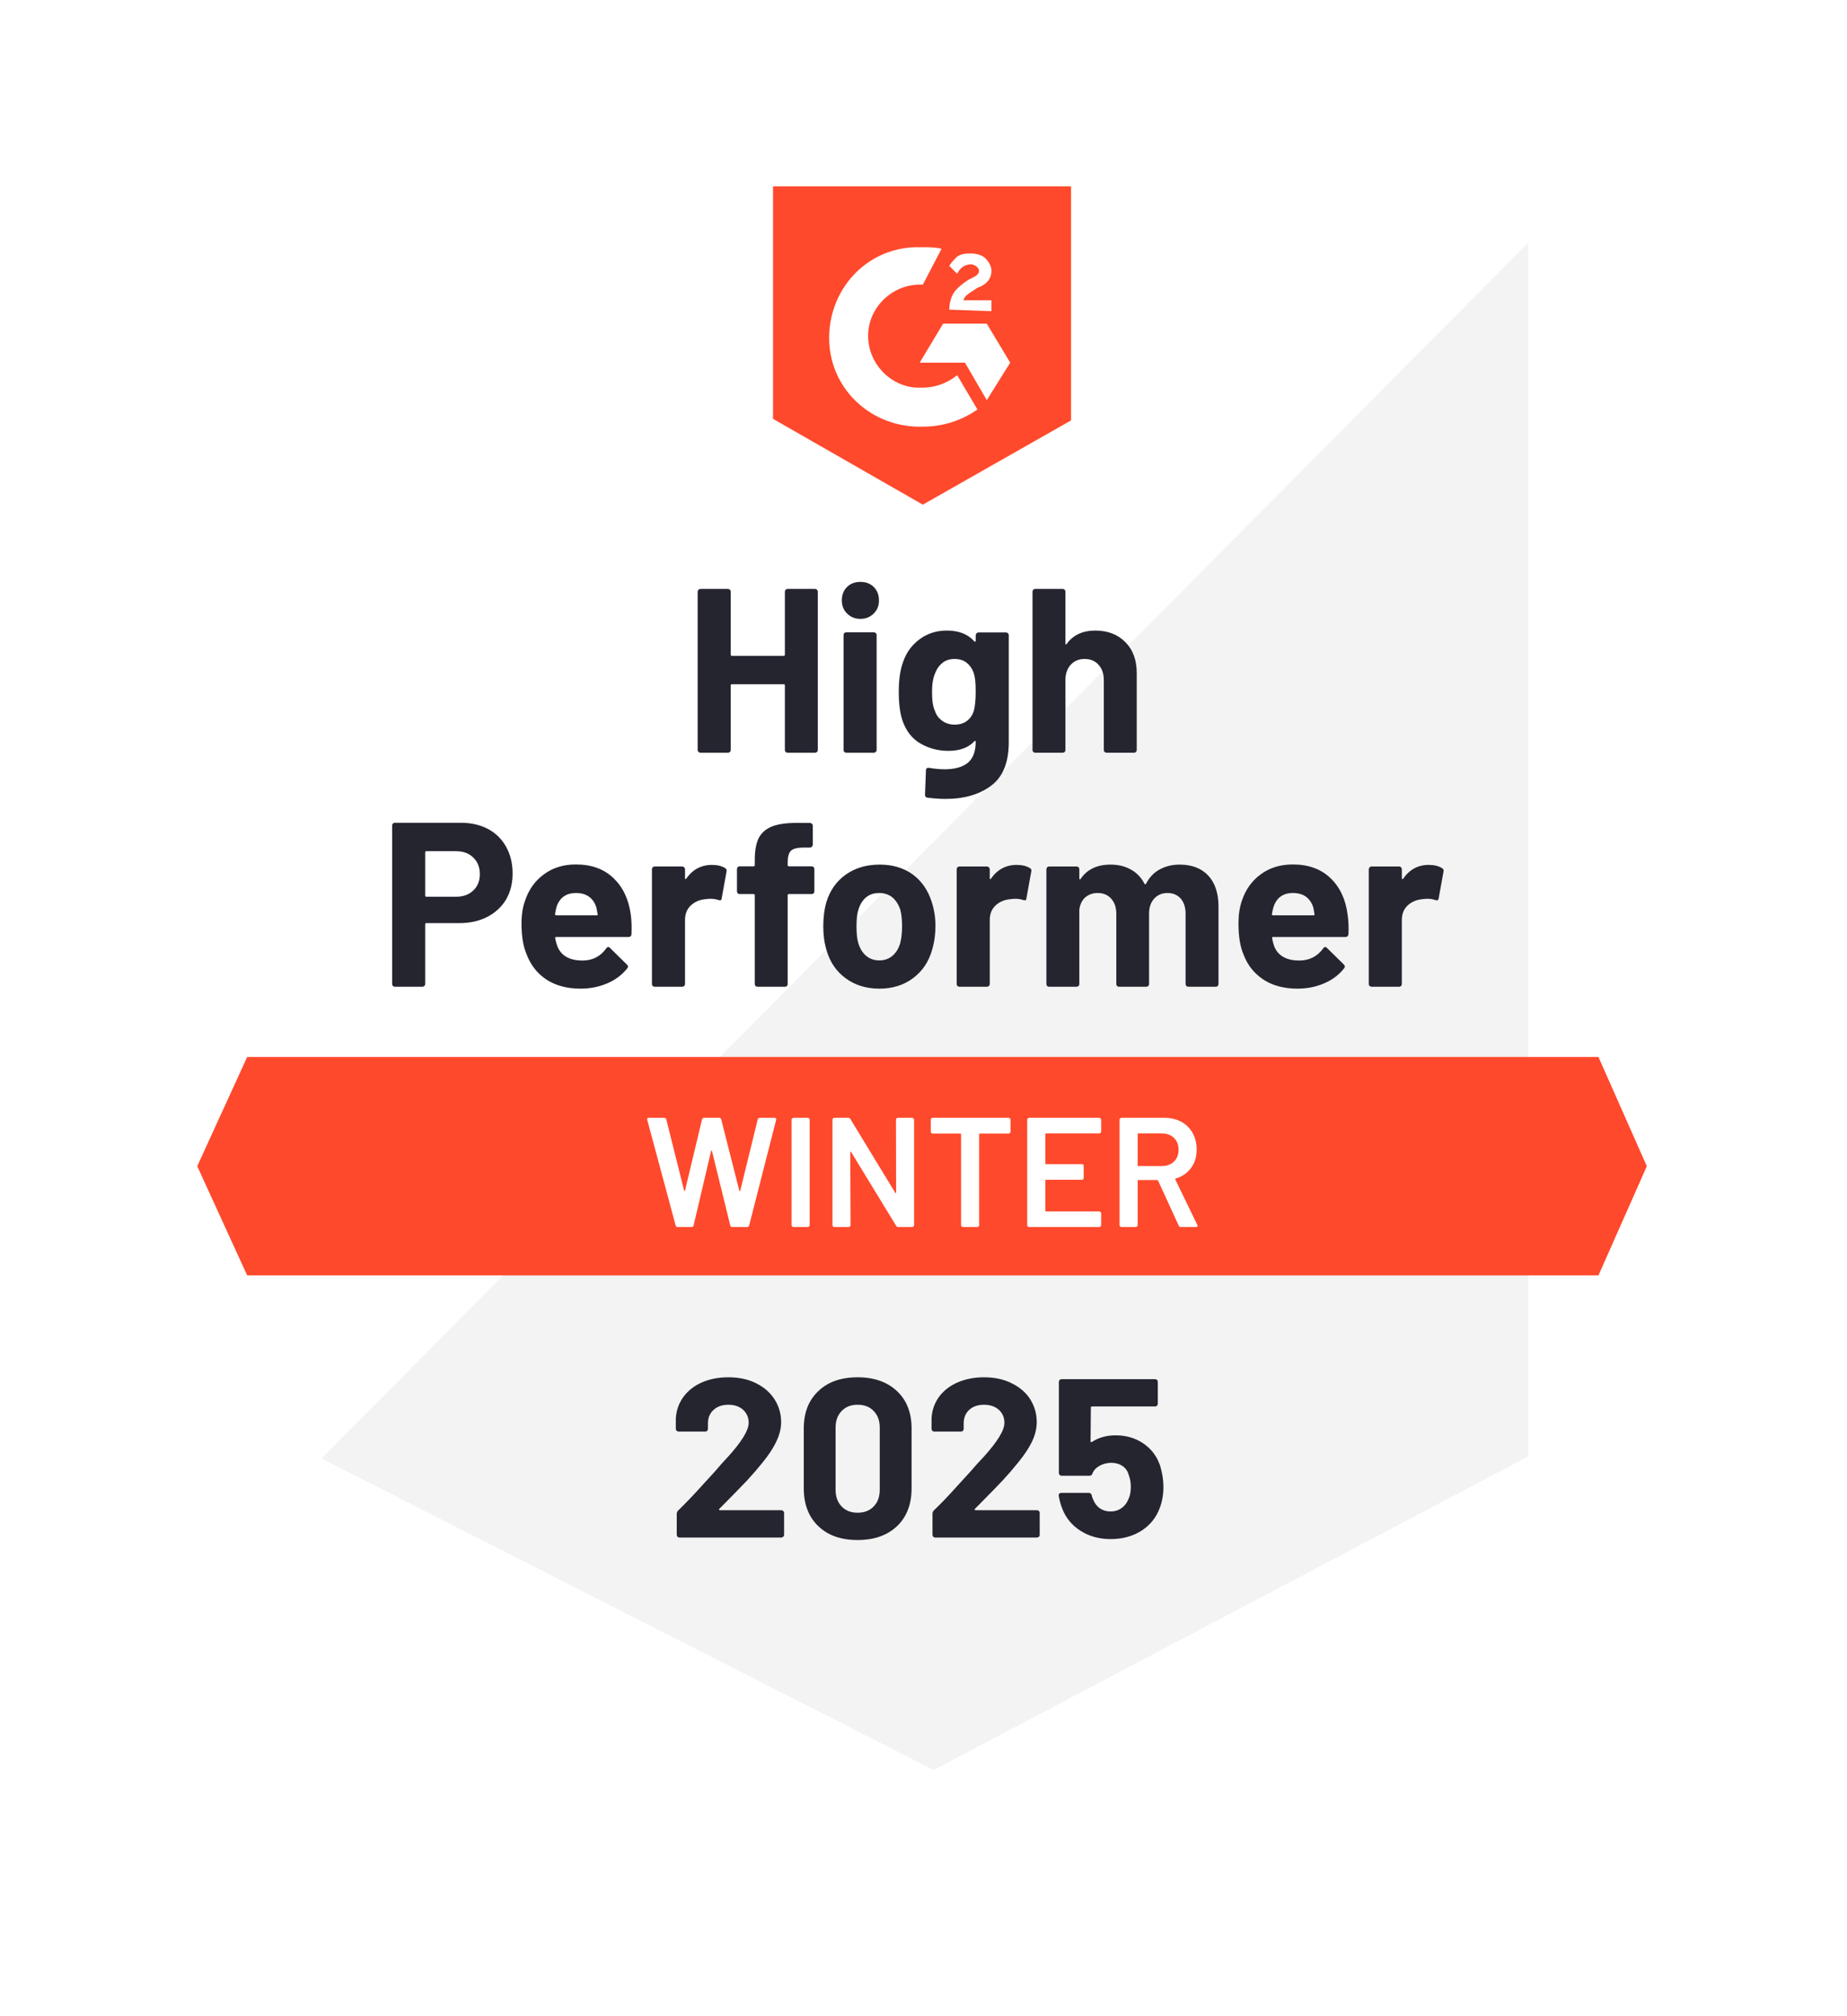 <svg width="109" height="119" viewBox="0 0 109 119" fill="none" xmlns="http://www.w3.org/2000/svg">
<g filter="url(#filter0_d_1501_4513)">
<path d="M18.731 85.773L55.104 104.282L90.096 85.773V13.395H18.731V85.773Z" fill="white"/>
<path d="M90.833 13.67L17.994 87.061L55.749 105.755L90.833 87.798V13.67Z" fill="#F2F3F2"/>
<path d="M16.337 37.52V87.338L17.626 87.982L53.999 106.491L55.104 107.044L56.209 106.491L91.293 87.982L92.582 87.338V11H16.337V37.52ZM18.731 85.957V13.394H90.188V85.957L55.104 104.465L18.731 85.957Z" fill="white"/>
<path d="M54.46 14.591C54.828 14.591 55.196 14.591 55.565 14.683L54.46 16.801C52.802 16.709 51.329 17.998 51.237 19.656C51.145 21.313 52.434 22.787 54.091 22.879H54.46C55.196 22.879 55.933 22.603 56.486 22.142L57.683 24.168C56.762 24.813 55.657 25.181 54.46 25.181C51.513 25.273 49.027 23.063 48.935 20.116C48.843 17.17 51.053 14.683 53.999 14.591H54.46ZM58.235 19.103L59.616 21.405L58.235 23.616L56.946 21.405H54.276L55.657 19.103H58.235ZM56.025 18.275C56.025 17.906 56.117 17.538 56.301 17.262C56.486 16.985 56.854 16.709 57.13 16.525L57.314 16.433C57.683 16.249 57.775 16.157 57.775 15.973C57.775 15.788 57.498 15.604 57.314 15.604C56.946 15.604 56.67 15.788 56.486 16.157L56.025 15.696C56.117 15.512 56.301 15.328 56.486 15.144C56.762 14.96 57.038 14.96 57.314 14.96C57.59 14.96 57.959 15.052 58.143 15.236C58.327 15.42 58.511 15.696 58.511 15.973C58.511 16.433 58.235 16.801 57.683 16.985L57.406 17.17C57.13 17.354 56.946 17.446 56.854 17.722H58.511V18.367L56.025 18.275ZM54.46 29.785L63.208 24.813V11H45.62V24.721L54.46 29.785ZM94.332 62.383H14.587L11.64 68.829L14.587 75.275H94.332L97.187 68.829L94.332 62.383Z" fill="#FF492C"/>
<path d="M27.203 48.561C27.81 48.561 28.345 48.684 28.805 48.929C29.265 49.175 29.621 49.528 29.873 49.988C30.125 50.443 30.251 50.965 30.251 51.554C30.251 52.137 30.122 52.65 29.864 53.092C29.6 53.528 29.232 53.868 28.759 54.114C28.286 54.359 27.74 54.482 27.12 54.482H25.158C25.115 54.482 25.094 54.507 25.094 54.556V58.073C25.094 58.123 25.076 58.162 25.039 58.193C25.008 58.224 24.968 58.239 24.919 58.239H23.308C23.258 58.239 23.218 58.224 23.188 58.193C23.157 58.162 23.142 58.123 23.142 58.073V48.727C23.142 48.678 23.157 48.638 23.188 48.607C23.218 48.576 23.258 48.561 23.308 48.561H27.203ZM26.908 52.926C27.338 52.926 27.678 52.803 27.93 52.557C28.188 52.312 28.317 51.993 28.317 51.6C28.317 51.188 28.188 50.86 27.93 50.614C27.678 50.363 27.338 50.237 26.908 50.237H25.158C25.115 50.237 25.094 50.261 25.094 50.311V52.852C25.094 52.901 25.115 52.926 25.158 52.926H26.908ZM37.221 53.957C37.27 54.307 37.286 54.697 37.267 55.127C37.261 55.243 37.203 55.302 37.093 55.302H32.829C32.774 55.302 32.752 55.323 32.764 55.366C32.795 55.55 32.847 55.734 32.921 55.919C33.16 56.434 33.648 56.692 34.385 56.692C34.974 56.686 35.438 56.447 35.776 55.974C35.819 55.919 35.862 55.891 35.905 55.891C35.929 55.891 35.96 55.909 35.997 55.946L36.991 56.922C37.04 56.971 37.065 57.014 37.065 57.051C37.065 57.07 37.046 57.106 37.01 57.162C36.703 57.542 36.313 57.834 35.84 58.036C35.355 58.245 34.827 58.35 34.256 58.35C33.471 58.35 32.801 58.172 32.249 57.816C31.703 57.453 31.31 56.95 31.07 56.305C30.874 55.845 30.776 55.243 30.776 54.501C30.776 53.991 30.846 53.543 30.987 53.156C31.202 52.505 31.574 51.987 32.102 51.6C32.63 51.213 33.256 51.02 33.98 51.02C34.901 51.02 35.641 51.287 36.199 51.821C36.758 52.355 37.099 53.067 37.221 53.957ZM33.998 52.705C33.415 52.705 33.032 52.975 32.847 53.515C32.811 53.638 32.78 53.785 32.755 53.957C32.755 54 32.78 54.022 32.829 54.022H35.214C35.269 54.022 35.288 54 35.269 53.957C35.22 53.693 35.196 53.564 35.196 53.57C35.116 53.294 34.971 53.079 34.763 52.926C34.56 52.779 34.305 52.705 33.998 52.705ZM42.01 51.047C42.341 51.047 42.605 51.112 42.802 51.241C42.869 51.278 42.894 51.345 42.875 51.443L42.59 53.018C42.584 53.128 42.519 53.162 42.397 53.119C42.255 53.07 42.096 53.046 41.918 53.046C41.844 53.046 41.74 53.055 41.605 53.073C41.279 53.104 41 53.227 40.767 53.441C40.539 53.656 40.426 53.945 40.426 54.307V58.073C40.426 58.123 40.407 58.162 40.371 58.193C40.34 58.224 40.303 58.239 40.26 58.239H38.639C38.596 58.239 38.557 58.224 38.52 58.193C38.489 58.162 38.474 58.123 38.474 58.073V51.305C38.474 51.262 38.489 51.222 38.52 51.185C38.557 51.155 38.596 51.139 38.639 51.139H40.26C40.303 51.139 40.34 51.155 40.371 51.185C40.407 51.222 40.426 51.262 40.426 51.305V51.83C40.426 51.855 40.435 51.873 40.453 51.885C40.466 51.898 40.478 51.891 40.49 51.867C40.871 51.321 41.377 51.047 42.01 51.047ZM47.894 51.13C47.943 51.13 47.983 51.146 48.014 51.176C48.044 51.207 48.06 51.247 48.06 51.296V52.604C48.06 52.653 48.044 52.693 48.014 52.723C47.983 52.754 47.943 52.769 47.894 52.769H46.559C46.51 52.769 46.485 52.791 46.485 52.834V58.073C46.485 58.123 46.47 58.162 46.439 58.193C46.408 58.224 46.368 58.239 46.319 58.239H44.708C44.659 58.239 44.619 58.224 44.588 58.193C44.557 58.162 44.542 58.123 44.542 58.073V52.834C44.542 52.791 44.517 52.769 44.468 52.769H43.658C43.609 52.769 43.569 52.754 43.538 52.723C43.508 52.693 43.492 52.653 43.492 52.604V51.296C43.492 51.247 43.508 51.207 43.538 51.176C43.569 51.146 43.609 51.13 43.658 51.13H44.468C44.517 51.13 44.542 51.106 44.542 51.056V50.753C44.542 50.182 44.628 49.737 44.8 49.417C44.978 49.104 45.26 48.88 45.647 48.745C46.04 48.61 46.583 48.552 47.277 48.57H47.802C47.845 48.57 47.882 48.586 47.912 48.616C47.949 48.653 47.968 48.693 47.968 48.736V49.85C47.968 49.899 47.949 49.939 47.912 49.97C47.882 50.007 47.845 50.025 47.802 50.025H47.341C47.022 50.031 46.798 50.096 46.669 50.219C46.546 50.347 46.485 50.578 46.485 50.909V51.056C46.485 51.106 46.51 51.13 46.559 51.13H47.894ZM51.9 58.35C51.126 58.35 50.463 58.147 49.911 57.742C49.358 57.337 48.98 56.784 48.778 56.084C48.649 55.655 48.585 55.185 48.585 54.675C48.585 54.135 48.649 53.647 48.778 53.211C48.993 52.53 49.377 51.996 49.929 51.609C50.481 51.222 51.145 51.029 51.918 51.029C52.667 51.029 53.312 51.219 53.852 51.6C54.38 51.987 54.754 52.521 54.975 53.202C55.129 53.663 55.205 54.144 55.205 54.648C55.205 55.145 55.141 55.612 55.012 56.047C54.809 56.766 54.432 57.328 53.879 57.733C53.333 58.144 52.673 58.35 51.9 58.35ZM51.9 56.683C52.2 56.683 52.458 56.591 52.673 56.407C52.888 56.222 53.041 55.968 53.133 55.642C53.201 55.348 53.235 55.025 53.235 54.675C53.235 54.289 53.201 53.963 53.133 53.699C53.029 53.386 52.873 53.141 52.664 52.963C52.449 52.791 52.188 52.705 51.881 52.705C51.574 52.705 51.316 52.791 51.108 52.963C50.899 53.141 50.749 53.386 50.657 53.699C50.583 53.914 50.546 54.24 50.546 54.675C50.546 55.093 50.58 55.415 50.647 55.642C50.739 55.968 50.893 56.222 51.108 56.407C51.322 56.591 51.587 56.683 51.9 56.683ZM59.994 51.047C60.325 51.047 60.589 51.112 60.786 51.241C60.859 51.278 60.884 51.345 60.859 51.443L60.574 53.018C60.568 53.128 60.503 53.162 60.381 53.119C60.239 53.07 60.08 53.046 59.902 53.046C59.828 53.046 59.727 53.055 59.598 53.073C59.266 53.104 58.984 53.227 58.751 53.441C58.523 53.656 58.41 53.945 58.41 54.307V58.073C58.41 58.123 58.392 58.162 58.355 58.193C58.324 58.224 58.284 58.239 58.235 58.239H56.623C56.581 58.239 56.541 58.224 56.504 58.193C56.473 58.162 56.458 58.123 56.458 58.073V51.305C56.458 51.262 56.473 51.222 56.504 51.185C56.541 51.155 56.581 51.139 56.623 51.139H58.235C58.284 51.139 58.324 51.155 58.355 51.185C58.392 51.222 58.41 51.262 58.41 51.305V51.83C58.41 51.855 58.416 51.873 58.428 51.885C58.453 51.898 58.468 51.891 58.474 51.867C58.855 51.321 59.361 51.047 59.994 51.047ZM69.617 51.029C70.335 51.029 70.897 51.244 71.302 51.673C71.707 52.109 71.909 52.72 71.909 53.506V58.073C71.909 58.123 71.894 58.162 71.864 58.193C71.833 58.224 71.796 58.239 71.753 58.239H70.132C70.089 58.239 70.049 58.224 70.013 58.193C69.982 58.162 69.966 58.123 69.966 58.073V53.93C69.966 53.555 69.871 53.257 69.681 53.036C69.485 52.815 69.224 52.705 68.898 52.705C68.579 52.705 68.318 52.815 68.116 53.036C67.913 53.257 67.812 53.552 67.812 53.92V58.073C67.812 58.123 67.796 58.162 67.766 58.193C67.729 58.224 67.689 58.239 67.646 58.239H66.044C65.995 58.239 65.955 58.224 65.924 58.193C65.893 58.162 65.878 58.123 65.878 58.073V53.93C65.878 53.561 65.777 53.264 65.574 53.036C65.371 52.815 65.108 52.705 64.782 52.705C64.494 52.705 64.248 52.791 64.046 52.963C63.849 53.141 63.732 53.386 63.696 53.699V58.073C63.696 58.123 63.68 58.162 63.65 58.193C63.613 58.224 63.573 58.239 63.53 58.239H61.918C61.869 58.239 61.829 58.224 61.799 58.193C61.768 58.162 61.753 58.123 61.753 58.073V51.305C61.753 51.262 61.768 51.222 61.799 51.185C61.829 51.155 61.869 51.139 61.918 51.139H63.53C63.573 51.139 63.613 51.155 63.65 51.185C63.68 51.222 63.696 51.262 63.696 51.305V51.849C63.696 51.873 63.705 51.891 63.723 51.904C63.742 51.91 63.76 51.898 63.779 51.867C64.159 51.308 64.745 51.029 65.537 51.029C65.998 51.029 66.4 51.127 66.744 51.324C67.087 51.514 67.351 51.79 67.535 52.152C67.56 52.208 67.594 52.208 67.637 52.152C67.833 51.772 68.106 51.489 68.456 51.305C68.8 51.121 69.187 51.029 69.617 51.029ZM79.525 53.957C79.58 54.307 79.599 54.697 79.58 55.127C79.568 55.243 79.506 55.302 79.396 55.302H75.132C75.077 55.302 75.059 55.323 75.077 55.366C75.102 55.55 75.151 55.734 75.225 55.919C75.464 56.434 75.952 56.692 76.689 56.692C77.278 56.686 77.745 56.447 78.088 55.974C78.125 55.919 78.165 55.891 78.208 55.891C78.239 55.891 78.272 55.909 78.309 55.946L79.304 56.922C79.347 56.971 79.368 57.014 79.368 57.051C79.368 57.07 79.35 57.106 79.313 57.162C79.012 57.542 78.622 57.834 78.144 58.036C77.665 58.245 77.14 58.35 76.569 58.35C75.777 58.35 75.108 58.172 74.561 57.816C74.009 57.453 73.613 56.95 73.374 56.305C73.183 55.845 73.088 55.243 73.088 54.501C73.088 53.991 73.156 53.543 73.291 53.156C73.506 52.505 73.877 51.987 74.405 51.6C74.933 51.213 75.562 51.02 76.293 51.02C77.213 51.02 77.953 51.287 78.512 51.821C79.071 52.355 79.408 53.067 79.525 53.957ZM76.302 52.705C75.725 52.705 75.344 52.975 75.16 53.515C75.123 53.638 75.09 53.785 75.059 53.957C75.059 54 75.083 54.022 75.132 54.022H77.517C77.573 54.022 77.591 54 77.573 53.957C77.53 53.693 77.508 53.564 77.508 53.57C77.422 53.294 77.278 53.079 77.075 52.926C76.867 52.779 76.609 52.705 76.302 52.705ZM84.313 51.047C84.645 51.047 84.909 51.112 85.105 51.241C85.179 51.278 85.206 51.345 85.188 51.443L84.903 53.018C84.89 53.128 84.823 53.162 84.7 53.119C84.565 53.07 84.405 53.046 84.221 53.046C84.147 53.046 84.046 53.055 83.917 53.073C83.586 53.104 83.303 53.227 83.07 53.441C82.843 53.656 82.729 53.945 82.729 54.307V58.073C82.729 58.123 82.714 58.162 82.683 58.193C82.647 58.224 82.607 58.239 82.564 58.239H80.943C80.9 58.239 80.863 58.224 80.832 58.193C80.796 58.162 80.777 58.123 80.777 58.073V51.305C80.777 51.262 80.796 51.222 80.832 51.185C80.863 51.155 80.9 51.139 80.943 51.139H82.564C82.607 51.139 82.647 51.155 82.683 51.185C82.714 51.222 82.729 51.262 82.729 51.305V51.83C82.729 51.855 82.739 51.873 82.757 51.885C82.775 51.898 82.791 51.891 82.803 51.867C83.177 51.321 83.681 51.047 84.313 51.047ZM46.319 34.923C46.319 34.88 46.335 34.84 46.365 34.804C46.396 34.773 46.433 34.758 46.476 34.758H48.096C48.139 34.758 48.179 34.773 48.216 34.804C48.247 34.84 48.262 34.88 48.262 34.923V44.261C48.262 44.31 48.247 44.35 48.216 44.38C48.179 44.411 48.139 44.426 48.096 44.426H46.476C46.433 44.426 46.396 44.411 46.365 44.38C46.335 44.35 46.319 44.31 46.319 44.261V40.448C46.319 40.406 46.295 40.384 46.246 40.384H43.188C43.145 40.384 43.124 40.406 43.124 40.448V44.261C43.124 44.31 43.109 44.35 43.078 44.38C43.041 44.411 43.001 44.426 42.958 44.426H41.338C41.295 44.426 41.258 44.411 41.227 44.38C41.19 44.35 41.172 44.31 41.172 44.261V34.923C41.172 34.88 41.19 34.84 41.227 34.804C41.258 34.773 41.295 34.758 41.338 34.758H42.958C43.001 34.758 43.041 34.773 43.078 34.804C43.109 34.84 43.124 34.88 43.124 34.923V38.634C43.124 38.684 43.145 38.708 43.188 38.708H46.246C46.295 38.708 46.319 38.684 46.319 38.634V34.923ZM50.776 36.526C50.463 36.526 50.202 36.421 49.993 36.213C49.785 36.01 49.68 35.752 49.68 35.439C49.68 35.114 49.782 34.85 49.984 34.647C50.187 34.445 50.451 34.343 50.776 34.343C51.102 34.343 51.365 34.445 51.568 34.647C51.771 34.85 51.872 35.114 51.872 35.439C51.872 35.752 51.768 36.01 51.559 36.213C51.35 36.421 51.089 36.526 50.776 36.526ZM49.947 44.426C49.904 44.426 49.864 44.411 49.828 44.38C49.797 44.35 49.782 44.31 49.782 44.261V37.483C49.782 37.434 49.797 37.394 49.828 37.364C49.864 37.333 49.904 37.318 49.947 37.318H51.568C51.611 37.318 51.648 37.333 51.679 37.364C51.715 37.394 51.734 37.434 51.734 37.483V44.261C51.734 44.31 51.715 44.35 51.679 44.38C51.648 44.411 51.611 44.426 51.568 44.426H49.947ZM57.581 37.492C57.581 37.45 57.6 37.41 57.636 37.373C57.667 37.342 57.704 37.327 57.747 37.327H59.368C59.411 37.327 59.45 37.342 59.487 37.373C59.518 37.41 59.533 37.45 59.533 37.492V43.791C59.533 44.994 59.187 45.854 58.493 46.37C57.799 46.891 56.903 47.152 55.804 47.152C55.479 47.152 55.12 47.128 54.727 47.078C54.635 47.066 54.589 47.008 54.589 46.904L54.644 45.476C54.644 45.353 54.708 45.301 54.837 45.32C55.169 45.375 55.472 45.403 55.749 45.403C56.338 45.403 56.792 45.277 57.112 45.025C57.425 44.761 57.581 44.347 57.581 43.782C57.581 43.751 57.572 43.733 57.554 43.727C57.535 43.721 57.517 43.73 57.498 43.754C57.148 44.129 56.639 44.316 55.97 44.316C55.368 44.316 54.819 44.172 54.321 43.883C53.818 43.595 53.459 43.128 53.244 42.483C53.109 42.06 53.041 41.511 53.041 40.835C53.041 40.117 53.124 39.534 53.29 39.086C53.48 38.521 53.806 38.07 54.266 37.732C54.727 37.388 55.264 37.216 55.878 37.216C56.584 37.216 57.124 37.428 57.498 37.852C57.517 37.87 57.535 37.876 57.554 37.87C57.572 37.864 57.581 37.849 57.581 37.824V37.492ZM57.471 41.949C57.544 41.679 57.581 41.302 57.581 40.817C57.581 40.534 57.572 40.316 57.554 40.163C57.535 40.003 57.505 39.853 57.462 39.712C57.376 39.466 57.237 39.267 57.047 39.113C56.857 38.966 56.617 38.892 56.329 38.892C56.053 38.892 55.819 38.966 55.629 39.113C55.433 39.267 55.288 39.466 55.196 39.712C55.067 39.988 55.003 40.362 55.003 40.835C55.003 41.351 55.058 41.719 55.169 41.94C55.248 42.192 55.393 42.391 55.601 42.539C55.81 42.692 56.056 42.769 56.338 42.769C56.633 42.769 56.878 42.692 57.075 42.539C57.265 42.391 57.397 42.195 57.471 41.949ZM64.635 37.216C65.371 37.216 65.964 37.443 66.412 37.898C66.86 38.346 67.084 38.957 67.084 39.73V44.261C67.084 44.31 67.069 44.35 67.038 44.38C67.008 44.411 66.971 44.426 66.928 44.426H65.307C65.264 44.426 65.224 44.411 65.187 44.38C65.157 44.35 65.141 44.31 65.141 44.261V40.126C65.141 39.764 65.037 39.466 64.828 39.233C64.626 39.006 64.353 38.892 64.009 38.892C63.671 38.892 63.398 39.006 63.189 39.233C62.98 39.466 62.876 39.764 62.876 40.126V44.261C62.876 44.31 62.861 44.35 62.83 44.38C62.799 44.411 62.759 44.426 62.71 44.426H61.099C61.05 44.426 61.01 44.411 60.979 44.38C60.948 44.35 60.933 44.31 60.933 44.261V34.923C60.933 34.88 60.948 34.84 60.979 34.804C61.01 34.773 61.05 34.758 61.099 34.758H62.71C62.759 34.758 62.799 34.773 62.83 34.804C62.861 34.84 62.876 34.88 62.876 34.923V37.981C62.876 38.005 62.885 38.024 62.904 38.036C62.922 38.042 62.934 38.036 62.941 38.017C63.321 37.483 63.886 37.216 64.635 37.216Z" fill="#252530"/>
<path d="M40.002 72.42C39.935 72.42 39.892 72.389 39.873 72.328L38.197 66.094L38.188 66.057C38.188 66.002 38.222 65.974 38.289 65.974H39.192C39.26 65.974 39.303 66.005 39.321 66.066L40.371 70.265C40.377 70.284 40.386 70.293 40.398 70.293C40.41 70.293 40.42 70.284 40.426 70.265L41.43 66.066C41.448 66.005 41.488 65.974 41.549 65.974H42.433C42.501 65.974 42.544 66.005 42.562 66.066L43.63 70.274C43.636 70.293 43.646 70.302 43.658 70.302C43.67 70.302 43.679 70.293 43.686 70.274L44.717 66.066C44.735 66.005 44.778 65.974 44.846 65.974H45.702C45.788 65.974 45.822 66.014 45.804 66.094L44.211 72.328C44.192 72.389 44.149 72.42 44.082 72.42H43.225C43.158 72.42 43.115 72.389 43.096 72.328L42.019 67.936C42.013 67.917 42.004 67.905 41.991 67.899C41.979 67.899 41.97 67.911 41.964 67.936L40.932 72.328C40.914 72.389 40.874 72.42 40.813 72.42H40.002ZM46.826 72.42C46.795 72.42 46.767 72.408 46.743 72.383C46.724 72.365 46.715 72.34 46.715 72.309V66.085C46.715 66.054 46.724 66.029 46.743 66.011C46.767 65.986 46.795 65.974 46.826 65.974H47.673C47.704 65.974 47.728 65.986 47.747 66.011C47.771 66.029 47.783 66.054 47.783 66.085V72.309C47.783 72.34 47.771 72.365 47.747 72.383C47.728 72.408 47.704 72.42 47.673 72.42H46.826ZM52.876 66.085C52.876 66.054 52.885 66.029 52.903 66.011C52.928 65.986 52.956 65.974 52.986 65.974H53.833C53.864 65.974 53.889 65.986 53.907 66.011C53.932 66.029 53.944 66.054 53.944 66.085V72.309C53.944 72.34 53.932 72.365 53.907 72.383C53.889 72.408 53.864 72.42 53.833 72.42H53.014C52.952 72.42 52.909 72.395 52.885 72.346L50.233 68C50.221 67.982 50.208 67.972 50.196 67.972C50.184 67.978 50.178 67.994 50.178 68.018L50.196 72.309C50.196 72.34 50.184 72.365 50.159 72.383C50.141 72.408 50.116 72.42 50.086 72.42H49.238C49.208 72.42 49.18 72.408 49.156 72.383C49.137 72.365 49.128 72.34 49.128 72.309V66.085C49.128 66.054 49.137 66.029 49.156 66.011C49.18 65.986 49.208 65.974 49.238 65.974H50.058C50.119 65.974 50.162 65.999 50.187 66.048L52.83 70.394C52.842 70.413 52.854 70.419 52.866 70.413C52.879 70.413 52.885 70.4 52.885 70.376L52.876 66.085ZM59.524 65.974C59.555 65.974 59.579 65.986 59.598 66.011C59.622 66.029 59.635 66.054 59.635 66.085V66.794C59.635 66.824 59.622 66.849 59.598 66.867C59.579 66.892 59.555 66.904 59.524 66.904H57.83C57.799 66.904 57.784 66.919 57.784 66.95V72.309C57.784 72.34 57.775 72.365 57.756 72.383C57.732 72.408 57.704 72.42 57.673 72.42H56.826C56.795 72.42 56.771 72.408 56.752 72.383C56.728 72.365 56.716 72.34 56.716 72.309V66.95C56.716 66.919 56.7 66.904 56.669 66.904H55.04C55.009 66.904 54.981 66.892 54.957 66.867C54.938 66.849 54.929 66.824 54.929 66.794V66.085C54.929 66.054 54.938 66.029 54.957 66.011C54.981 65.986 55.009 65.974 55.04 65.974H59.524ZM64.985 66.784C64.985 66.815 64.972 66.84 64.948 66.858C64.93 66.883 64.905 66.895 64.874 66.895H61.734C61.703 66.895 61.688 66.91 61.688 66.941V68.663C61.688 68.694 61.703 68.709 61.734 68.709H63.843C63.874 68.709 63.901 68.718 63.926 68.737C63.944 68.761 63.953 68.789 63.953 68.82V69.519C63.953 69.55 63.944 69.578 63.926 69.602C63.901 69.621 63.874 69.63 63.843 69.63H61.734C61.703 69.63 61.688 69.645 61.688 69.676V71.453C61.688 71.484 61.703 71.499 61.734 71.499H64.874C64.905 71.499 64.93 71.511 64.948 71.536C64.972 71.554 64.985 71.579 64.985 71.61V72.309C64.985 72.34 64.972 72.365 64.948 72.383C64.93 72.408 64.905 72.42 64.874 72.42H60.73C60.7 72.42 60.672 72.408 60.648 72.383C60.629 72.365 60.62 72.34 60.62 72.309V66.085C60.62 66.054 60.629 66.029 60.648 66.011C60.672 65.986 60.7 65.974 60.73 65.974H64.874C64.905 65.974 64.93 65.986 64.948 66.011C64.972 66.029 64.985 66.054 64.985 66.085V66.784ZM69.69 72.42C69.629 72.42 69.586 72.392 69.561 72.337L68.346 69.685C68.334 69.661 68.315 69.648 68.29 69.648H67.186C67.155 69.648 67.139 69.664 67.139 69.694V72.309C67.139 72.34 67.127 72.365 67.103 72.383C67.084 72.408 67.06 72.42 67.029 72.42H66.182C66.151 72.42 66.124 72.408 66.099 72.383C66.081 72.365 66.071 72.34 66.071 72.309V66.085C66.071 66.054 66.081 66.029 66.099 66.011C66.124 65.986 66.151 65.974 66.182 65.974H68.714C69.089 65.974 69.42 66.051 69.709 66.204C69.997 66.364 70.221 66.585 70.381 66.867C70.54 67.156 70.62 67.484 70.62 67.853C70.62 68.276 70.51 68.635 70.289 68.93C70.074 69.231 69.773 69.44 69.386 69.556C69.374 69.556 69.365 69.562 69.359 69.575C69.353 69.587 69.353 69.599 69.359 69.611L70.657 72.291C70.669 72.316 70.675 72.334 70.675 72.346C70.675 72.395 70.642 72.42 70.574 72.42H69.69ZM67.186 66.895C67.155 66.895 67.139 66.91 67.139 66.941V68.773C67.139 68.804 67.155 68.82 67.186 68.82H68.567C68.862 68.82 69.101 68.731 69.285 68.552C69.463 68.381 69.552 68.15 69.552 67.862C69.552 67.573 69.463 67.34 69.285 67.162C69.101 66.984 68.862 66.895 68.567 66.895H67.186Z" fill="white"/>
<path d="M42.452 89.05C42.433 89.069 42.427 89.087 42.433 89.106C42.446 89.124 42.464 89.133 42.489 89.133H46.108C46.151 89.133 46.187 89.148 46.218 89.179C46.255 89.21 46.273 89.247 46.273 89.29V90.588C46.273 90.631 46.255 90.668 46.218 90.699C46.187 90.729 46.151 90.745 46.108 90.745H40.104C40.055 90.745 40.015 90.729 39.984 90.699C39.953 90.668 39.938 90.631 39.938 90.588V89.354C39.938 89.274 39.966 89.207 40.021 89.152C40.457 88.728 40.902 88.264 41.356 87.761C41.81 87.258 42.096 86.945 42.212 86.822C42.458 86.527 42.71 86.245 42.968 85.975C43.778 85.078 44.183 84.412 44.183 83.977C44.183 83.663 44.072 83.406 43.852 83.203C43.63 83.007 43.342 82.908 42.986 82.908C42.63 82.908 42.341 83.007 42.12 83.203C41.893 83.406 41.78 83.673 41.78 84.004V84.336C41.78 84.379 41.764 84.415 41.734 84.446C41.703 84.477 41.666 84.492 41.623 84.492H40.048C40.005 84.492 39.969 84.477 39.938 84.446C39.901 84.415 39.883 84.379 39.883 84.336V83.709C39.913 83.231 40.067 82.804 40.343 82.429C40.619 82.061 40.985 81.779 41.439 81.582C41.899 81.386 42.415 81.288 42.986 81.288C43.618 81.288 44.168 81.407 44.634 81.647C45.101 81.88 45.46 82.196 45.712 82.595C45.969 83 46.098 83.445 46.098 83.93C46.098 84.305 46.003 84.689 45.813 85.082C45.629 85.474 45.349 85.898 44.975 86.352C44.699 86.696 44.401 87.04 44.082 87.384C43.763 87.721 43.287 88.209 42.654 88.848L42.452 89.05ZM50.611 90.892C49.628 90.892 48.855 90.619 48.29 90.072C47.719 89.526 47.434 88.78 47.434 87.835V84.308C47.434 83.381 47.719 82.647 48.29 82.107C48.855 81.561 49.628 81.288 50.611 81.288C51.587 81.288 52.363 81.561 52.94 82.107C53.511 82.647 53.797 83.381 53.797 84.308V87.835C53.797 88.78 53.511 89.526 52.94 90.072C52.363 90.619 51.587 90.892 50.611 90.892ZM50.611 89.281C51.01 89.281 51.326 89.158 51.559 88.912C51.798 88.667 51.918 88.338 51.918 87.927V84.253C51.918 83.847 51.798 83.522 51.559 83.277C51.326 83.031 51.01 82.908 50.611 82.908C50.218 82.908 49.904 83.031 49.671 83.277C49.432 83.522 49.312 83.847 49.312 84.253V87.927C49.312 88.338 49.432 88.667 49.671 88.912C49.904 89.158 50.218 89.281 50.611 89.281ZM57.535 89.05C57.517 89.069 57.514 89.087 57.526 89.106C57.532 89.124 57.551 89.133 57.581 89.133H61.2C61.243 89.133 61.28 89.148 61.311 89.179C61.341 89.21 61.357 89.247 61.357 89.29V90.588C61.357 90.631 61.341 90.668 61.311 90.699C61.28 90.729 61.243 90.745 61.2 90.745H55.187C55.144 90.745 55.107 90.729 55.077 90.699C55.046 90.668 55.031 90.631 55.031 90.588V89.354C55.031 89.274 55.055 89.207 55.104 89.152C55.546 88.728 55.991 88.264 56.439 87.761C56.894 87.258 57.179 86.945 57.296 86.822C57.547 86.527 57.802 86.245 58.06 85.975C58.87 85.078 59.276 84.412 59.276 83.977C59.276 83.663 59.165 83.406 58.944 83.203C58.717 83.007 58.425 82.908 58.069 82.908C57.713 82.908 57.425 83.007 57.204 83.203C56.983 83.406 56.872 83.673 56.872 84.004V84.336C56.872 84.379 56.857 84.415 56.826 84.446C56.795 84.477 56.756 84.492 56.706 84.492H55.132C55.089 84.492 55.052 84.477 55.021 84.446C54.991 84.415 54.975 84.379 54.975 84.336V83.709C55 83.231 55.15 82.804 55.426 82.429C55.703 82.061 56.071 81.779 56.532 81.582C56.992 81.386 57.505 81.288 58.069 81.288C58.702 81.288 59.251 81.407 59.718 81.647C60.19 81.88 60.553 82.196 60.804 82.595C61.056 83 61.182 83.445 61.182 83.93C61.182 84.305 61.09 84.689 60.906 85.082C60.715 85.474 60.433 85.898 60.058 86.352C59.782 86.696 59.484 87.04 59.165 87.384C58.846 87.721 58.37 88.209 57.738 88.848L57.535 89.05ZM68.456 86.481C68.591 86.917 68.659 87.341 68.659 87.752C68.659 88.206 68.588 88.618 68.447 88.986C68.245 89.551 67.885 90.002 67.37 90.34C66.848 90.671 66.24 90.837 65.546 90.837C64.871 90.837 64.279 90.674 63.769 90.349C63.254 90.023 62.892 89.581 62.683 89.023C62.591 88.789 62.523 88.544 62.48 88.286V88.258C62.48 88.16 62.532 88.111 62.637 88.111H64.257C64.343 88.111 64.402 88.16 64.432 88.258C64.439 88.314 64.451 88.36 64.469 88.397C64.488 88.433 64.5 88.464 64.506 88.489C64.598 88.722 64.733 88.9 64.911 89.023C65.089 89.145 65.298 89.207 65.537 89.207C65.789 89.207 66.007 89.139 66.191 89.004C66.375 88.875 66.513 88.691 66.606 88.452C66.692 88.274 66.734 88.04 66.734 87.752C66.734 87.494 66.695 87.264 66.615 87.061C66.553 86.828 66.431 86.65 66.246 86.527C66.056 86.398 65.838 86.334 65.593 86.334C65.341 86.334 65.108 86.392 64.893 86.509C64.684 86.625 64.543 86.779 64.469 86.969C64.445 87.055 64.386 87.098 64.294 87.098H62.655C62.606 87.098 62.566 87.083 62.535 87.052C62.505 87.021 62.489 86.984 62.489 86.942V81.555C62.489 81.512 62.505 81.475 62.535 81.444C62.566 81.413 62.606 81.398 62.655 81.398H68.171C68.214 81.398 68.251 81.413 68.281 81.444C68.312 81.475 68.328 81.512 68.328 81.555V82.853C68.328 82.896 68.312 82.933 68.281 82.963C68.251 82.994 68.214 83.01 68.171 83.01H64.442C64.399 83.01 64.377 83.034 64.377 83.083L64.359 85.054C64.359 85.115 64.386 85.131 64.442 85.1C64.841 84.842 65.304 84.713 65.832 84.713C66.452 84.713 66.995 84.87 67.462 85.183C67.935 85.502 68.266 85.935 68.456 86.481Z" fill="#252530"/>
</g>
<defs>
<filter id="filter0_d_1501_4513" x="0.641" y="0" width="107.546" height="118.044" filterUnits="userSpaceOnUse" color-interpolation-filters="sRGB">
<feFlood flood-opacity="0" result="BackgroundImageFix"/>
<feColorMatrix in="SourceAlpha" type="matrix" values="0 0 0 0 0 0 0 0 0 0 0 0 0 0 0 0 0 0 127 0" result="hardAlpha"/>
<feOffset/>
<feGaussianBlur stdDeviation="5.5"/>
<feComposite in2="hardAlpha" operator="out"/>
<feColorMatrix type="matrix" values="0 0 0 0 0 0 0 0 0 0 0 0 0 0 0 0 0 0 0.22 0"/>
<feBlend mode="normal" in2="BackgroundImageFix" result="effect1_dropShadow_1501_4513"/>
<feBlend mode="normal" in="SourceGraphic" in2="effect1_dropShadow_1501_4513" result="shape"/>
</filter>
</defs>
</svg>

